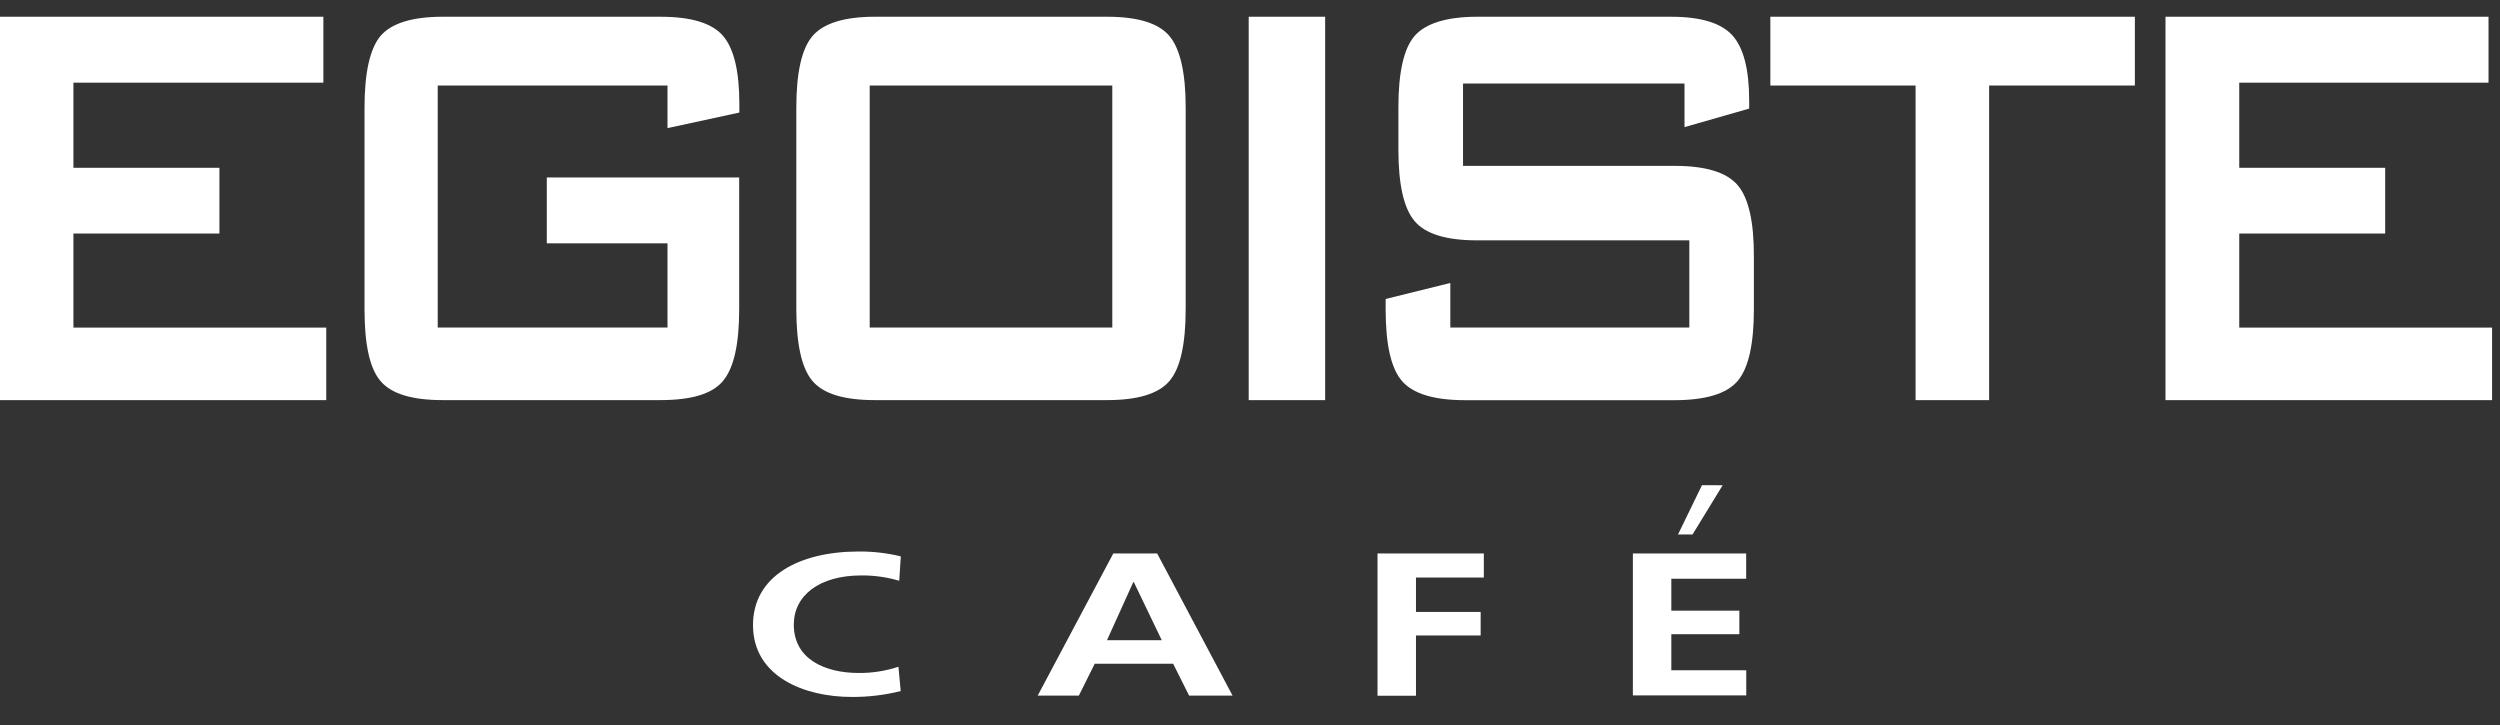 <?xml version="1.0" encoding="UTF-8"?> <svg xmlns="http://www.w3.org/2000/svg" width="100" height="29" viewBox="0 0 100 29" fill="none"><rect x="0" y="0" width="100" height="29" fill="#333333" stroke="none"/> <path d="M0 16.004V0.67H12.935V3.307H2.937V6.712H8.777V9.342H2.937V13.105H13.05V16.004H0ZM26.7 3.42H17.509V13.1H26.7V9.732H21.872V7.098H29.567V12.368C29.567 13.78 29.353 14.72 28.918 15.24C28.483 15.76 27.653 16.004 26.418 16.004H17.698C16.473 16.004 15.647 15.75 15.219 15.24C14.786 14.732 14.581 13.777 14.581 12.368V4.302C14.581 2.908 14.794 1.954 15.219 1.439C15.647 0.941 16.463 0.67 17.698 0.67H26.425C27.643 0.67 28.473 0.922 28.913 1.425C29.353 1.929 29.574 2.836 29.574 4.156V4.502L26.7 5.125V3.42ZM31.853 4.302C31.853 2.909 32.067 1.95 32.498 1.444C32.928 0.939 33.756 0.67 34.983 0.67H44.29C45.52 0.67 46.352 0.929 46.78 1.444C47.208 1.959 47.427 2.909 47.427 4.302V12.361C47.427 13.773 47.211 14.73 46.78 15.238C46.35 15.746 45.52 16.004 44.29 16.004H34.983C33.756 16.004 32.927 15.749 32.498 15.238C32.067 14.73 31.853 13.768 31.853 12.361V4.302ZM34.788 13.1H44.492V3.42H34.788V13.1ZM49.948 16.004V0.67H53.006V16.004H49.948ZM79.565 3.42V16.004H76.623V3.42H70.814V0.67H85.395V3.42H79.565ZM86.62 16.004V0.67H99.541V3.307H89.57V6.712H95.407V9.342H89.57V13.105H99.683V16.004H86.62ZM67.38 3.342H58.521V6.635H66.987C68.228 6.635 69.067 6.892 69.506 7.406C69.945 7.92 70.162 8.878 70.155 10.278V12.376C70.155 13.768 69.939 14.727 69.506 15.238C69.073 15.748 68.227 16.007 66.987 16.007H58.594C57.354 16.007 56.517 15.748 56.077 15.238C55.637 14.727 55.426 13.768 55.426 12.376V11.959L58.013 11.319V13.1H67.573V9.614H59.083C57.85 9.614 57.018 9.358 56.585 8.845C56.15 8.333 55.936 7.38 55.936 5.981V4.288C55.936 2.9 56.15 1.936 56.585 1.437C57.02 0.939 57.855 0.67 59.083 0.67H66.844C68.026 0.67 68.841 0.917 69.29 1.409C69.739 1.9 69.967 2.773 69.967 4.024V4.344L67.38 5.085V3.342Z" fill="white"></path> <path d="M36.028 27.643C35.386 27.803 34.727 27.882 34.066 27.878C32.185 27.878 30.12 27.074 30.12 25.002C30.12 23.046 31.964 22.06 34.353 22.06C34.919 22.056 35.483 22.122 36.032 22.255L35.969 23.231C35.48 23.086 34.972 23.014 34.462 23.017C32.759 23.017 31.752 23.826 31.752 24.986C31.752 26.362 32.989 26.919 34.353 26.919C34.892 26.923 35.427 26.839 35.938 26.67L36.028 27.643ZM46.286 22.138L49.302 27.824H47.564L46.926 26.55H43.789L43.154 27.824H41.508L44.532 22.138H46.286ZM46.47 25.607L45.353 23.283H45.332L44.28 25.607H46.47ZM59.353 22.138V23.1H56.639V24.478H59.226V25.419H56.639V27.829H55.101V22.138H59.353ZM69.847 22.138V23.149H66.853V24.428H69.574V25.369H66.853V26.811H69.85V27.817H65.315V22.138H69.847ZM68.906 19.41L67.702 21.378H67.121L68.079 19.407L68.906 19.41Z" fill="white"></path> </svg> 